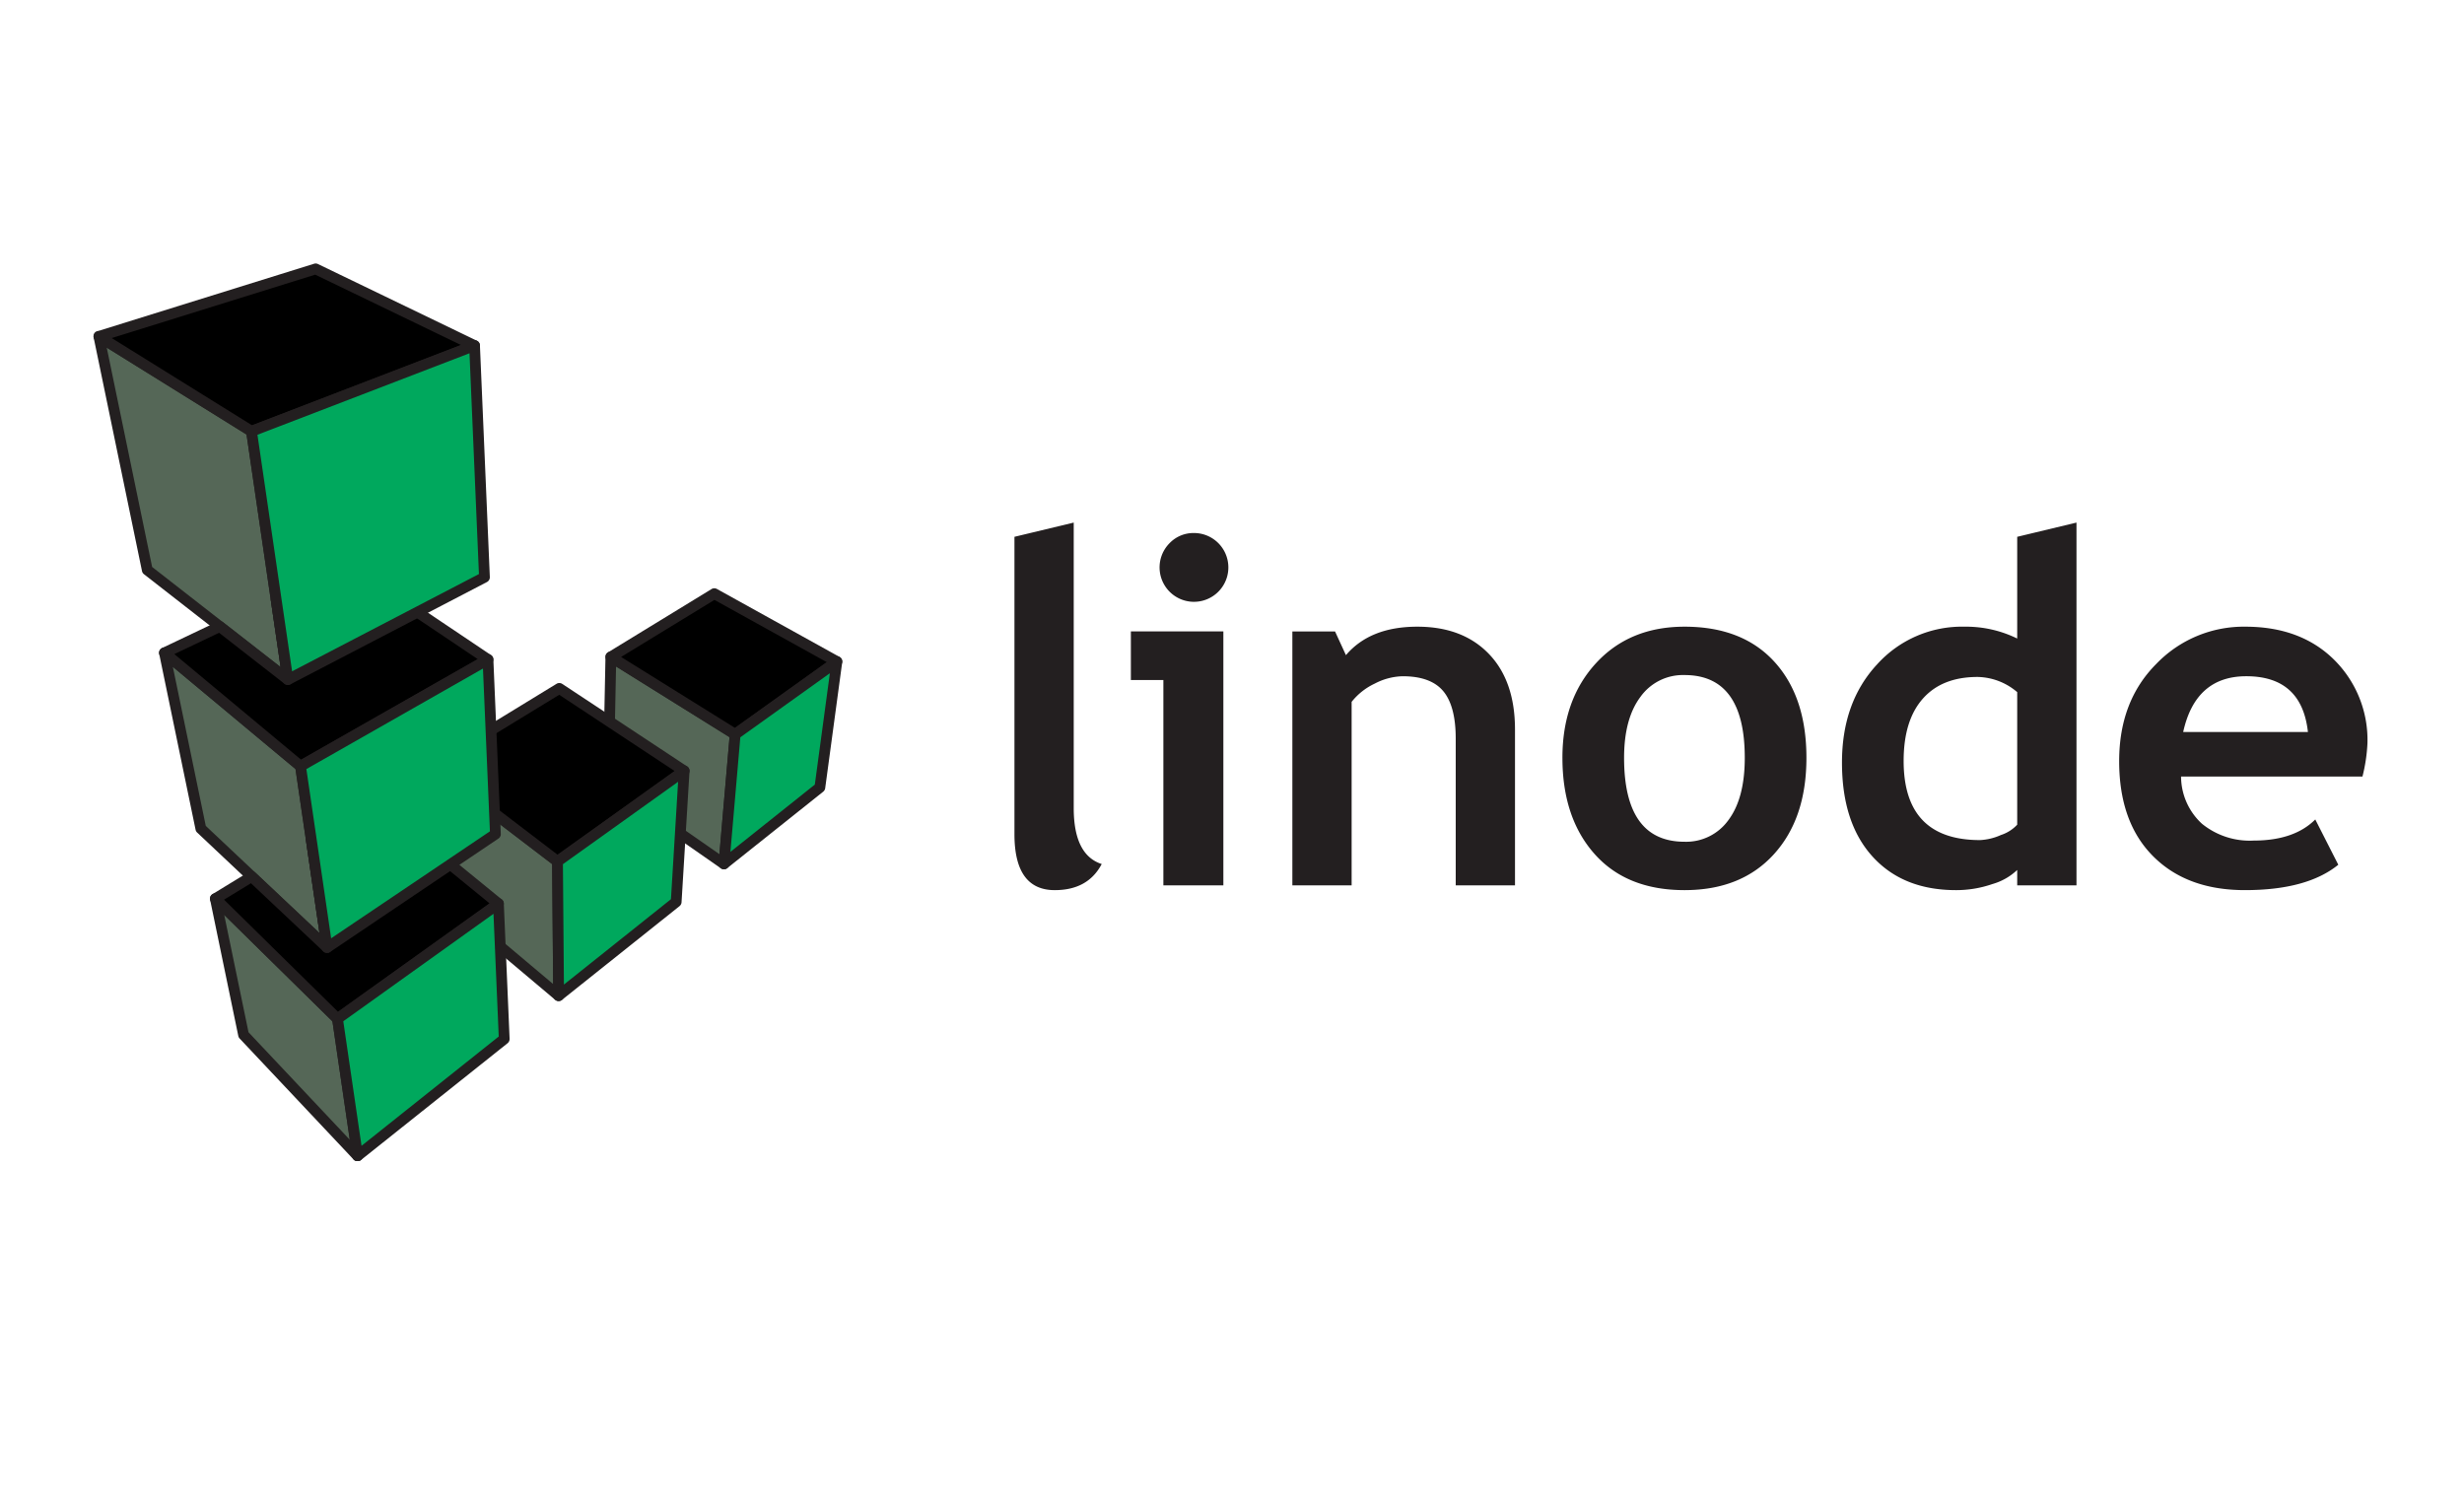<svg xmlns="http://www.w3.org/2000/svg" id="Layer_1" data-name="Layer 1" viewBox="0 0 400 245"><defs><style>.cls-1{fill:none}.cls-2{clip-path:url(#clip-path)}.cls-3{fill:#231f20}.cls-4{fill:#556757}.cls-5{clip-path:url(#clip-path-2)}.cls-6{fill:#00a85d}</style><clipPath id="clip-path"><path class="cls-1" d="M15.184 42.635h369.335v145.872H15.184z"/></clipPath><clipPath id="clip-path-2"><path class="cls-1" d="M15.184 42.776h369.14V188.47H15.184z"/></clipPath></defs><title>linode</title><g class="cls-2"><path class="cls-3" d="M164.683 87.142l9.623-2.31v46.345q0 7.621 4.542 9.083-2.23 4.239-7.62 4.237-6.545 0-6.545-9.085v-48.27M188.858 143.726v-33.335h-5.274v-7.89h15.013v41.225h-9.739m4.965-57.2a5.584 5.584 0 1 1-3.946 1.636 5.376 5.376 0 0 1 3.946-1.635zM236.319 143.726V119.9q0-5.273-2.02-7.698-2.024-2.426-6.601-2.425a10.235 10.235 0 0 0-4.524 1.193 10.429 10.429 0 0 0-3.754 2.964v29.793h-9.622v-41.225h6.929l1.77 3.849q3.927-4.62 11.586-4.62 7.351 0 11.606 4.407 4.253 4.411 4.252 12.298v25.291h-9.622M253.64 123.016q0-9.43 5.447-15.357 5.449-5.928 14.378-5.928 9.39 0 14.588 5.697 5.197 5.696 5.198 15.588 0 9.855-5.294 15.667-5.293 5.813-14.492 5.814-9.393 0-14.608-5.87-5.214-5.87-5.216-15.61m10.009 0q0 13.628 9.815 13.627a8.443 8.443 0 0 0 7.14-3.541q2.637-3.541 2.637-10.087 0-13.432-9.777-13.433a8.486 8.486 0 0 0-7.16 3.542q-2.655 3.54-2.655 9.891zM327.469 143.726v-2.501a9.722 9.722 0 0 1-4.04 2.29 17.932 17.932 0 0 1-5.89.982q-8.624 0-13.57-5.466t-4.946-15.244q0-9.777 5.68-15.916a18.555 18.555 0 0 1 14.221-6.14 18.826 18.826 0 0 1 8.545 1.924V87.142l9.623-2.31v58.894h-9.623m0-31.371a10.16 10.16 0 0 0-6.427-2.463q-5.774 0-8.89 3.521-3.12 3.523-3.12 10.105 0 12.855 12.396 12.856a9.348 9.348 0 0 0 3.406-.828 6.209 6.209 0 0 0 2.635-1.674zM383.517 126.058h-29.448a10.454 10.454 0 0 0 3.388 7.66 12.282 12.282 0 0 0 8.393 2.734q6.58 0 10.006-3.426l3.736 7.35q-5.084 4.124-15.169 4.12-9.43 0-14.915-5.525-5.487-5.521-5.488-15.415 0-9.737 6.026-15.782a19.682 19.682 0 0 1 14.455-6.043q8.967 0 14.396 5.35a18.314 18.314 0 0 1 5.427 13.627 26.941 26.941 0 0 1-.807 5.35m-29.101-7.236h20.247q-1.002-9.047-10.008-9.046-8.238 0-10.24 9.046z"/><path class="cls-4" d="M117.526 140.238l1.82-21.027-20.181-12.573-.412 20.534 18.773 13.066"/><path class="cls-3" d="M117.526 141.11a.859.859 0 0 1-.498-.155l-18.773-13.066a.873.873 0 0 1-.375-.734l.412-20.535a.873.873 0 0 1 1.335-.723l20.18 12.573a.87.87 0 0 1 .409.816l-1.82 21.028a.87.87 0 0 1-.87.797m-17.89-14.388l17.152 11.935 1.642-18.99-18.421-11.477z"/><path class="cls-4" d="M90.686 161.632l-.182-21.793-20.302-15.497 1.606 21.397 18.878 15.893"/><path class="cls-3" d="M90.686 162.505a.87.87 0 0 1-.562-.205l-18.879-15.889a.883.883 0 0 1-.308-.605l-1.606-21.398a.874.874 0 0 1 1.401-.76l20.302 15.495a.878.878 0 0 1 .344.689l.181 21.791a.875.875 0 0 1-.873.882M72.652 145.31l17.145 14.433-.164-19.47-18.414-14.056z"/></g><g class="cls-5"><g class="cls-2"><path class="cls-4" d="M58.047 187.633l-3.258-22.247-19.826-19.5 4.575 22.101 18.509 19.646"/><path class="cls-3" d="M58.047 188.507a.88.88 0 0 1-.637-.274l-18.507-19.648a.876.876 0 0 1-.22-.421l-4.575-22.102a.873.873 0 0 1 1.468-.798L55.4 164.763a.861.861 0 0 1 .251.495l3.26 22.247a.876.876 0 0 1-.485.915.853.853 0 0 1-.38.087m-17.704-20.94l16.439 17.448-2.814-19.213-17.565-17.275z"/></g></g><g class="cls-2"><path class="cls-4" d="M53.094 153.813l-4.307-29.433-22.089-18.403 5.907 28.538 20.489 19.298"/><path class="cls-3" d="M53.094 154.689a.876.876 0 0 1-.6-.24L32.007 135.15a.874.874 0 0 1-.257-.458l-5.906-28.538a.872.872 0 0 1 1.413-.848l22.09 18.404a.872.872 0 0 1 .305.545l4.307 29.433a.871.871 0 0 1-.46.9.851.851 0 0 1-.404.1m-19.69-20.62l18.462 17.391-3.896-26.62-19.91-16.59z"/></g><g class="cls-5"><g class="cls-2"><path class="cls-4" d="M46.731 110.316l-5.903-40.304-24.771-15.403 7.85 37.917 22.824 17.79"/><path class="cls-3" d="M46.73 111.19a.868.868 0 0 1-.535-.185l-22.824-17.79a.876.876 0 0 1-.319-.51l-7.85-37.919a.873.873 0 0 1 1.316-.918L41.289 69.27a.877.877 0 0 1 .403.615l5.904 40.305a.875.875 0 0 1-.425.882.866.866 0 0 1-.44.118M24.697 92.036l20.855 16.254-5.529-37.75-22.697-14.114z"/></g></g><g class="cls-2"><path d="M119.346 119.211l16.51-11.815-19.896-11.024-16.795 10.266 20.181 12.573"/><path class="cls-3" d="M119.346 120.083a.882.882 0 0 1-.462-.13l-20.18-12.573a.873.873 0 0 1 .006-1.486l16.794-10.267a.872.872 0 0 1 .878-.02l19.897 11.025a.873.873 0 0 1 .086 1.474l-16.51 11.814a.858.858 0 0 1-.51.163m-18.516-13.438l18.484 11.515 14.91-10.67-18.242-10.107z"/><path d="M90.504 139.839l20.557-14.703-20.26-13.385-20.599 12.591 20.302 15.497"/><path class="cls-3" d="M90.504 140.712a.871.871 0 0 1-.53-.18l-20.301-15.494a.873.873 0 0 1 .074-1.44l20.597-12.592a.872.872 0 0 1 .938.018l20.262 13.382a.883.883 0 0 1 .392.713.87.87 0 0 1-.366.726L91.013 140.55a.88.88 0 0 1-.509.162M71.747 124.42l18.774 14.332 19-13.59-18.74-12.375z"/><path d="M60.673 130.17l-10.135 6.197 2.556 17.446-12.242-11.529-5.889 3.602 19.826 19.5 26.125-18.692-20.241-16.524"/><path class="cls-3" d="M54.789 166.259a.872.872 0 0 1-.613-.251l-19.825-19.5a.87.87 0 0 1 .157-1.366l5.89-3.602a.874.874 0 0 1 1.053.108l10.415 9.811-2.192-14.964a.873.873 0 0 1 .408-.872l10.135-6.198a.875.875 0 0 1 1.008.069l20.243 16.523a.873.873 0 0 1-.045 1.387l-26.126 18.691a.88.88 0 0 1-.508.164m-18.416-20.212l18.505 18.2 24.6-17.6L60.6 131.239l-9.113 5.573 2.472 16.875a.874.874 0 0 1-1.464.762l-11.756-11.071z"/><path d="M56.487 91.792l-11.658 5.551 1.902 12.973-11.054-8.615-8.979 4.276 22.089 18.403 30.428-17.319-22.728-15.269"/><path class="cls-3" d="M48.787 125.255a.874.874 0 0 1-.56-.202L26.14 106.648a.873.873 0 0 1 .184-1.46l8.98-4.275a.868.868 0 0 1 .91.1l9.339 7.277-1.586-10.822a.875.875 0 0 1 .488-.915l11.657-5.549a.871.871 0 0 1 .862.065l22.73 15.267a.872.872 0 0 1-.054 1.484l-30.43 17.32a.86.86 0 0 1-.432.115M28.304 106.18l20.577 17.143 28.678-16.325-21.147-14.202-10.624 5.058 1.808 12.336a.873.873 0 0 1-1.401.815l-10.63-8.283z"/></g><g class="cls-5"><g class="cls-2"><path d="M40.828 70.012l36.21-13.915L51.24 43.649l-35.183 10.96 24.771 15.403"/><path class="cls-3" d="M40.828 70.886a.878.878 0 0 1-.46-.132L15.597 55.352a.875.875 0 0 1 .2-1.577l35.184-10.96a.87.87 0 0 1 .64.048l25.797 12.448a.875.875 0 0 1-.066 1.603l-36.21 13.913a.885.885 0 0 1-.314.059M18.14 54.876L40.92 69.04l33.92-13.034-23.668-11.42z"/></g></g><g class="cls-2"><path class="cls-6" d="M133.095 127.83l-15.569 12.408 1.82-21.027 16.51-11.815-2.761 20.434"/><path class="cls-3" d="M117.526 141.11a.887.887 0 0 1-.413-.102.874.874 0 0 1-.456-.846l1.819-21.024a.87.87 0 0 1 .36-.636l16.512-11.817a.874.874 0 0 1 1.374.827l-2.762 20.434a.882.882 0 0 1-.32.568l-15.57 12.407a.872.872 0 0 1-.544.19m2.655-21.422l-1.609 18.599 13.704-10.924 2.444-18.08z"/><path class="cls-6" d="M109.768 146.412l-19.082 15.22-.182-21.793 20.557-14.703-1.293 21.276"/><path class="cls-3" d="M90.686 162.505a.901.901 0 0 1-.376-.085.877.877 0 0 1-.497-.781l-.183-21.794a.883.883 0 0 1 .366-.718l20.558-14.702a.875.875 0 0 1 1.38.763l-1.293 21.275a.88.88 0 0 1-.328.632l-19.083 15.22a.872.872 0 0 1-.544.19m.696-22.221l.162 19.545 17.376-13.859 1.16-19.059z"/></g><g class="cls-5"><g class="cls-2"><path class="cls-6" d="M81.853 168.665l-23.806 18.968-3.258-22.247 26.125-18.692.939 21.971"/><path class="cls-3" d="M58.047 188.507a.876.876 0 0 1-.864-.747l-3.257-22.248a.863.863 0 0 1 .355-.835l26.126-18.694a.874.874 0 0 1 1.38.673l.94 21.973a.879.879 0 0 1-.329.72l-23.806 18.966a.868.868 0 0 1-.545.192m-2.317-22.722l2.96 20.218 22.273-17.743-.852-19.918z"/></g></g><g class="cls-2"><path class="cls-6" d="M77.038 56.097l1.607 37.611-31.914 16.608-5.903-40.304 36.21-13.915"/><path class="cls-3" d="M46.73 111.19a.871.871 0 0 1-.863-.747l-5.904-40.305a.874.874 0 0 1 .552-.94l36.21-13.917a.873.873 0 0 1 1.185.779l1.608 37.611a.877.877 0 0 1-.468.813l-31.916 16.608a.859.859 0 0 1-.403.098m-4.938-40.613l5.626 38.397 30.33-15.783-1.532-35.843z"/><path class="cls-6" d="M79.215 107.061l1.21 28.338-27.331 18.414-4.307-29.433 30.428-17.319"/><path class="cls-3" d="M53.094 154.689a.85.85 0 0 1-.353-.077.864.864 0 0 1-.511-.67l-4.308-29.434a.871.871 0 0 1 .432-.886l30.431-17.32a.873.873 0 0 1 1.304.72l1.209 28.343a.871.871 0 0 1-.384.76L53.582 154.54a.876.876 0 0 1-.488.15m-3.357-29.844l4.02 27.469 25.775-17.364-1.127-26.423z"/></g></svg>
